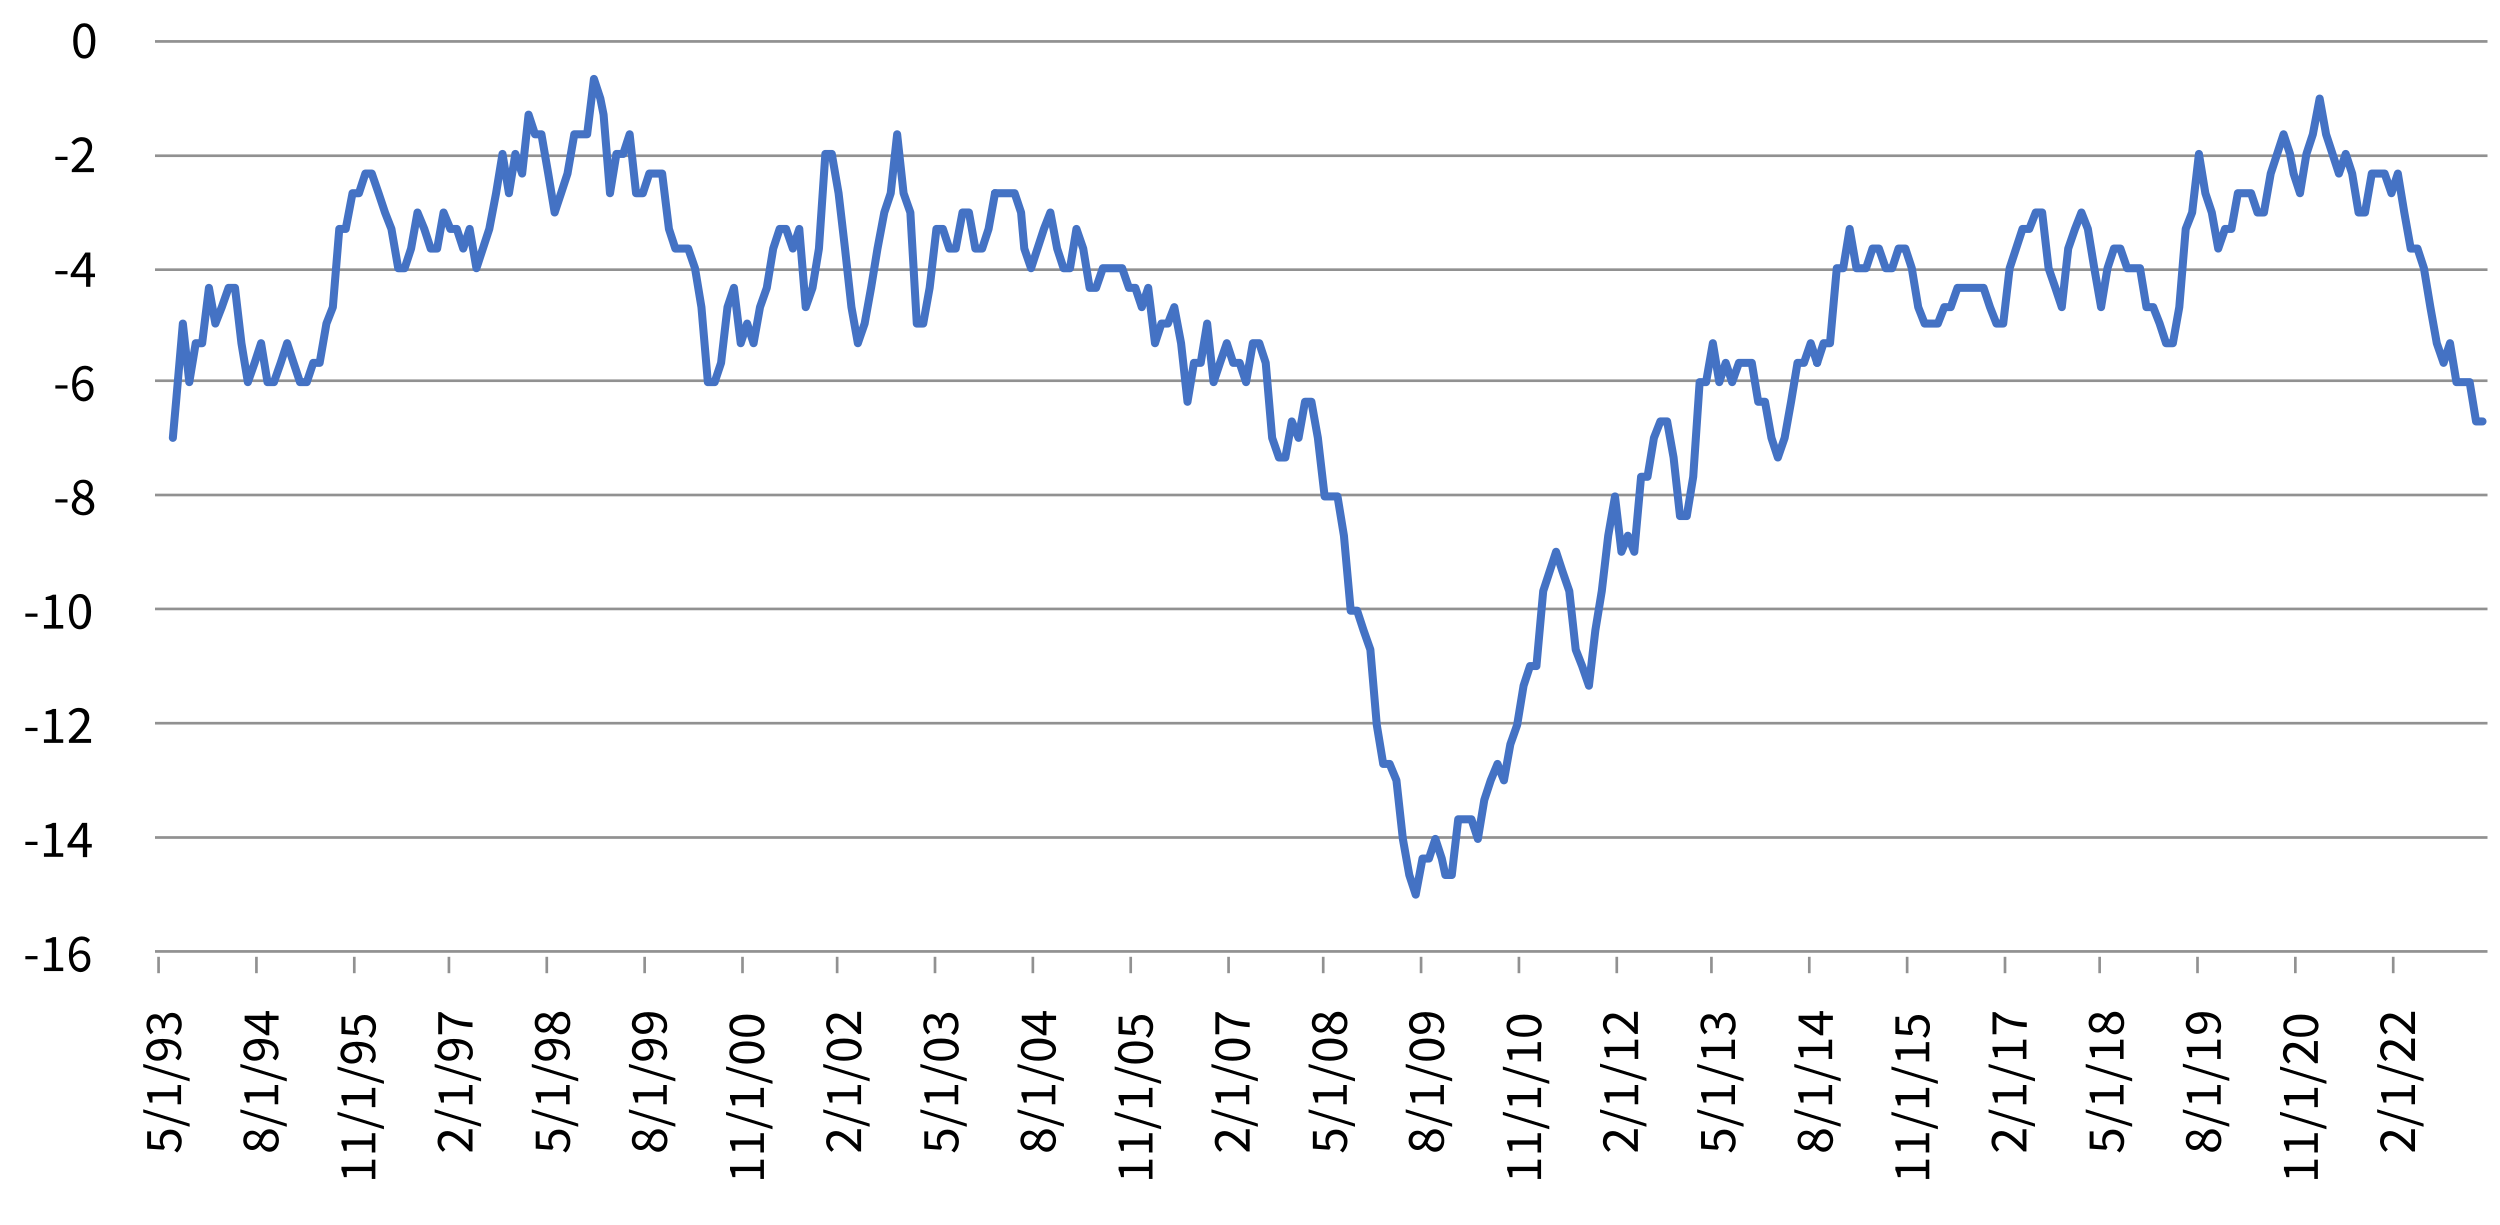 <?xml version="1.0" encoding="utf-8"?>
<!-- Generator: Adobe Illustrator 27.3.1, SVG Export Plug-In . SVG Version: 6.00 Build 0)  -->
<svg version="1.1" id="fig_3" xmlns="http://www.w3.org/2000/svg" xmlns:xlink="http://www.w3.org/1999/xlink" x="0px" y="0px"
	 viewBox="0 0 700 343" style="enable-background:new 0 0 700 343;" xml:space="preserve">
<style type="text/css">
	.st0{fill:none;stroke:#919191;stroke-width:0.75;stroke-linejoin:round;stroke-miterlimit:10;}
	.st1{fill:none;stroke:#4472C4;stroke-width:2.25;stroke-linecap:round;stroke-linejoin:round;stroke-miterlimit:10;}
</style>
<path class="st0" d="M43.4,43.6h653.1 M43.4,75.5h653.1 M43.4,106.6h653.1 M43.4,138.6h653.1 M43.4,170.5h653.1 M43.4,202.5h653.1
	 M43.4,234.5h653.1 M43.4,266.4h653.1"/>
<line class="st0" x1="43.4" y1="11.6" x2="696.5" y2="11.6"/>
<path class="st0" d="M670.1,267.9v4.6 M642.7,267.9v4.6 M615.3,267.9v4.6 M587.9,267.9v4.6 M561.4,267.9v4.6 M534,267.9v4.6
	 M506.6,267.9v4.6 M479.2,267.9v4.6 M452.7,267.9v4.6 M425.3,267.9v4.6 M397.9,267.9v4.6 M370.5,267.9v4.6 M344,267.9v4.6
	 M316.6,267.9v4.6 M289.2,267.9v4.6 M261.8,267.9v4.6 M234.4,267.9v4.6 M207.9,267.9v4.6 M180.5,267.9v4.6 M153.1,267.9v4.6
	 M125.7,267.9v4.6 M99.2,267.9v4.6 M71.8,267.9v4.6 M44.4,267.9v4.6"/>
<g>
	<polyline class="st1" points="48.4,122.6 49.3,112.5 51.2,90.6 53,107 54.8,96.1 56.6,96.1 58.5,80.6 60.3,90.6 62.1,86 64,80.6 
		65.8,80.6 67.6,96.1 69.4,107 71.3,101.6 73.1,96.1 74.9,107 76.7,107 78.6,101.6 80.4,96.1 82.2,101.6 84,107 85.9,107 
		87.7,101.6 89.5,101.6 91.4,90.6 93.2,86 95,64.1 96.8,64.1 98.7,54.1 100.5,54.1 102.3,48.6 104.1,48.6 106,54.1 107.8,59.5 
		109.6,64.1 111.5,75.1 113.3,75.1 115.1,69.6 116.9,59.5 118.8,64.1 120.6,69.6 122.4,69.6 124.2,59.5 126.1,64.1 127.9,64.1 
		129.7,69.6 131.5,64.1 133.4,75.1 135.2,69.6 137,64.1 138.9,54.1 140.7,43.1 142.5,54.1 144.3,43.1 146.2,48.6 148,32.1 
		149.8,37.6 151.6,37.6 153.5,48.6 155.3,59.5 157.1,54.1 158.9,48.6 160.8,37.6 162.6,37.6 164.4,37.6 166.3,22.1 168.1,27.6 
		169,32.1 170.8,54.1 172.6,43.1 174.5,43.1 176.3,37.6 178.1,54.1 180,54.1 181.8,48.6 183.6,48.6 185.4,48.6 187.3,64.1 
		189.1,69.6 190.9,69.6 192.7,69.6 194.6,75.1 196.4,86 198.2,107 200.1,107 201.9,101.6 203.7,86 205.5,80.6 207.4,96.1 
		209.2,90.6 211,96.1 212.8,86 214.7,80.6 216.5,69.6 218.3,64.1 220.1,64.1 222,69.6 223.8,64.1 225.6,86 227.5,80.6 229.3,69.6 
		231.1,43.1 232.9,43.1 234.8,54.1 236.6,69.6 238.4,86 240.2,96.1 242.1,90.6 243.9,80.6 245.7,69.6 247.6,59.5 249.4,54.1 
		251.2,37.6 253,54.1 254.9,59.5 256.7,90.6 258.5,90.6 260.3,80.6 262.2,64.1 264,64.1 265.8,69.6 267.6,69.6 269.5,59.5 
		271.3,59.5 273.1,69.6 275,69.6 276.8,64.1 278.6,54.1 	"/>
</g>
<polyline class="st1" points="278.6,54.1 280.4,54.1 282.3,54.1 284.1,54.1 285.9,59.5 286.8,69.6 288.7,75.1 290.5,69.6 
	292.3,64.1 294.1,59.5 296,69.6 297.8,75.1 299.6,75.1 301.4,64.1 303.3,69.6 305.1,80.6 306.9,80.6 308.8,75.1 310.6,75.1 
	312.4,75.1 314.2,75.1 316.1,80.6 317.9,80.6 319.7,86 321.5,80.6 323.4,96.1 325.2,90.6 327,90.6 328.8,86 330.7,96.1 332.5,112.5 
	334.3,101.6 336.2,101.6 338,90.6 339.8,107 341.6,101.6 343.5,96.1 345.3,101.6 347.1,101.6 348.9,107 350.8,96.1 352.6,96.1 
	354.4,101.6 356.2,122.6 358.1,128.1 359.9,128.1 361.7,118 363.6,122.6 365.4,112.5 367.2,112.5 369,122.6 370.9,139 372.7,139 
	374.5,139 376.3,150 378.2,171 380,171 381.8,176.5 383.7,181.9 385.5,203 387.3,213.9 389.1,213.9 391,218.5 392.8,234.9 
	394.6,245 396.4,250.5 398.3,240.4 400.1,240.4 401.9,234.9 403.7,240.4 404.7,245 406.5,245 408.3,229.4 410.1,229.4 412,229.4 
	413.8,234.9 415.6,224 417.4,218.5 419.3,213.9 421.1,218.5 422.9,208.4 424.8,203 426.6,192 428.4,186.5 430.2,186.5 432.1,165.5 
	433.9,160 435.7,154.5 437.5,160 439.4,165.5 441.2,181.9 443,186.5 444.9,192 446.7,176.5 448.5,165.5 450.3,150 452.2,139 
	454,154.5 455.8,150 457.6,154.5 459.5,133.5 461.3,133.5 463.1,122.6 464.9,118 466.8,118 468.6,128.1 470.4,144.5 472.3,144.5 
	474.1,133.5 475.9,107 477.7,107 479.6,96.1 481.4,107 483.2,101.6 485,107 486.9,101.6 488.7,101.6 490.5,101.6 492.3,112.5 
	494.2,112.5 496,122.6 497.8,128.1 499.7,122.6 501.5,112.5 503.3,101.6 505.1,101.6 507,96.1 508.8,101.6 "/>
<g>
	<polyline class="st1" points="508.8,101.6 510.6,96.1 512.4,96.1 514.3,75.1 516.1,75.1 517.9,64.1 519.8,75.1 521.6,75.1 
		522.5,75.1 524.3,69.6 526.1,69.6 528,75.1 529.8,75.1 531.6,69.6 533.5,69.6 535.3,75.1 537.1,86 538.9,90.6 540.8,90.6 
		542.6,90.6 544.4,86 546.2,86 548.1,80.6 549.9,80.6 551.7,80.6 553.5,80.6 555.4,80.6 557.2,86 559,90.6 560.9,90.6 562.7,75.1 
		564.5,69.6 566.3,64.1 568.2,64.1 570,59.5 571.8,59.5 573.6,75.1 575.5,80.6 577.3,86 579.1,69.6 581,64.1 582.8,59.5 584.6,64.1 
		586.4,75.1 588.3,86 590.1,75.1 591.9,69.6 593.7,69.6 595.6,75.1 597.4,75.1 599.2,75.1 601,86 602.9,86 604.7,90.6 606.5,96.1 
		608.4,96.1 610.2,86 612,64.1 613.8,59.5 615.7,43.1 617.5,54.1 619.3,59.5 621.1,69.6 623,64.1 624.8,64.1 626.6,54.1 628.4,54.1 
		630.3,54.1 632.1,59.5 633.9,59.5 635.8,48.6 637.6,43.1 639.4,37.6 641.2,43.1 642.2,48.6 644,54.1 645.8,43.1 647.6,37.6 
		649.5,27.6 651.3,37.6 653.1,43.1 654.9,48.6 656.8,43.1 658.6,48.6 660.4,59.5 662.2,59.5 664.1,48.6 665.9,48.6 667.7,48.6 
		669.6,54.1 671.4,48.6 673.2,59.5 675,69.6 676.9,69.6 678.7,75.1 680.5,86 682.3,96.1 684.2,101.6 686,96.1 687.8,107 689.6,107 
		691.5,107 693.3,118 695.1,118 	"/>
</g>
<g>
	<g>
		<g>
			<path d="M7.1,267.7h3.4v0.9H7.1V267.7z"/>
			<path d="M12.3,270.9h2.2v-7h-1.7v-0.8c0.9-0.2,1.5-0.4,2-0.7h0.9v8.5h2v1h-5.4V270.9z"/>
			<path d="M19.3,267.5c0-3.8,1.7-5.3,3.6-5.3c1,0,1.8,0.4,2.3,1l-0.7,0.8c-0.4-0.5-1-0.8-1.6-0.8c-1.4,0-2.5,1.1-2.5,4.3
				c0,2.4,0.8,3.6,2.1,3.6c0.9,0,1.7-0.8,1.7-2.1c0-1.2-0.6-2-1.8-2c-0.6,0-1.4,0.4-2.1,1.4l0-1c0.6-0.8,1.5-1.3,2.3-1.3
				c1.7,0,2.7,1,2.7,3c0,1.8-1.3,3.1-2.8,3.1C20.8,272.1,19.3,270.6,19.3,267.5z"/>
		</g>
	</g>
</g>
<g>
	<g>
		<g>
			<path d="M7.1,235.7h3.4v0.9H7.1V235.7z"/>
			<path d="M12.3,238.9h2.2v-7h-1.7v-0.8c0.9-0.2,1.5-0.4,2-0.7h0.9v8.5h2v1h-5.4V238.9z"/>
			<path d="M23.2,233.5c0-0.5,0-1.3,0.1-1.8h-0.1c-0.2,0.5-0.5,0.9-0.8,1.3l-2.2,3.3h5.5v1h-6.8v-0.8l4.1-6.1h1.4v9.6h-1.2V233.5z"
				/>
		</g>
	</g>
</g>
<g>
	<g>
		<g>
			<path d="M7.1,203.8h3.4v0.9H7.1V203.8z"/>
			<path d="M12.3,207h2.2v-7h-1.7v-0.8c0.9-0.2,1.5-0.4,2-0.7h0.9v8.5h2v1h-5.4V207z"/>
			<path d="M19.2,207.3c2.9-2.9,4.5-4.6,4.5-6.1c0-1.1-0.6-1.9-1.8-1.9c-0.8,0-1.5,0.5-2,1.1l-0.7-0.7c0.8-0.9,1.7-1.5,2.9-1.5
				c1.8,0,2.9,1.1,2.9,2.8c0,1.8-1.6,3.6-3.9,6c0.5,0,1.1-0.1,1.6-0.1h2.8v1.1h-6.2V207.3z"/>
		</g>
	</g>
</g>
<g>
	<g>
		<g>
			<path d="M7.1,171.8h3.4v0.9H7.1V171.8z"/>
			<path d="M12.3,175h2.2v-7h-1.7v-0.8c0.9-0.2,1.5-0.4,2-0.7h0.9v8.5h2v1h-5.4V175z"/>
			<path d="M19.3,171.2c0-3.2,1.2-4.9,3.1-4.9s3.1,1.7,3.1,4.9c0,3.2-1.2,5-3.1,5S19.3,174.4,19.3,171.2z M24.2,171.2
				c0-2.8-0.8-3.9-1.9-3.9s-1.9,1.1-1.9,3.9c0,2.8,0.8,4,1.9,4S24.2,174,24.2,171.2z"/>
		</g>
	</g>
</g>
<g>
	<g>
		<g>
			<path d="M15.5,139.8h3.4v0.9h-3.4V139.8z"/>
			<path d="M20.1,141.6c0-1.2,0.9-2.1,1.8-2.6V139c-0.7-0.5-1.3-1.2-1.3-2.2c0-1.5,1.2-2.5,2.7-2.5c1.7,0,2.7,1.1,2.7,2.5
				c0,1-0.7,1.9-1.3,2.3v0.1c0.9,0.5,1.7,1.2,1.7,2.5c0,1.4-1.2,2.6-3.1,2.6C21.4,144.2,20.1,143.1,20.1,141.6z M25.2,141.7
				c0-1.2-1.2-1.7-2.6-2.2c-0.8,0.5-1.3,1.2-1.3,2.1c0,1.1,0.9,1.8,2.1,1.8C24.4,143.3,25.2,142.6,25.2,141.7z M24.9,136.9
				c0-0.9-0.6-1.7-1.7-1.7c-0.9,0-1.6,0.6-1.6,1.5c0,1.1,1.1,1.6,2.2,2.1C24.6,138.3,24.9,137.6,24.9,136.9z"/>
		</g>
	</g>
</g>
<g>
	<g>
		<g>
			<path d="M15.5,107.9h3.4v0.9h-3.4V107.9z"/>
			<path d="M20.2,107.7c0-3.8,1.7-5.3,3.6-5.3c1,0,1.8,0.4,2.3,1l-0.7,0.8c-0.4-0.5-1-0.8-1.6-0.8c-1.4,0-2.5,1.1-2.5,4.3
				c0,2.4,0.8,3.6,2.1,3.6c0.9,0,1.7-0.8,1.7-2.1c0-1.2-0.6-2-1.8-2c-0.6,0-1.4,0.4-2.1,1.4l0-1c0.6-0.8,1.5-1.3,2.3-1.3
				c1.7,0,2.7,1,2.7,3c0,1.8-1.3,3.1-2.8,3.1C21.6,112.3,20.2,110.8,20.2,107.7z"/>
		</g>
	</g>
</g>
<g>
	<g>
		<g>
			<path d="M15.5,75.9h3.4v0.9h-3.4V75.9z"/>
			<path d="M24.1,73.7c0-0.5,0-1.3,0.1-1.8h-0.1c-0.2,0.5-0.5,0.9-0.8,1.4l-2.2,3.3h5.5v1h-6.8v-0.8l4.1-6.1h1.4v9.6h-1.2V73.7z"/>
		</g>
	</g>
</g>
<g>
	<g>
		<g>
			<path d="M15.5,43.9h3.4v0.9h-3.4V43.9z"/>
			<path d="M20.1,47.5c2.9-2.9,4.5-4.6,4.5-6.1c0-1.1-0.6-1.9-1.8-1.9c-0.8,0-1.5,0.5-2,1.1L20,39.9c0.8-0.9,1.7-1.5,2.9-1.5
				c1.8,0,2.9,1.1,2.9,2.8c0,1.8-1.6,3.6-3.9,6c0.5,0,1.1-0.1,1.6-0.1h2.8v1.1h-6.2V47.5z"/>
		</g>
	</g>
</g>
<g>
	<g>
		<g>
			<path d="M20.5,11.4c0-3.2,1.2-4.9,3.1-4.9s3.1,1.7,3.1,4.9c0,3.2-1.2,5-3.1,5S20.5,14.6,20.5,11.4z M25.5,11.4
				c0-2.8-0.8-3.9-1.9-3.9s-1.9,1.1-1.9,3.9s0.8,4,1.9,4S25.5,14.2,25.5,11.4z"/>
		</g>
	</g>
</g>
<g>
	<g>
		<g>
			<path d="M49.6,322.7l-0.8-0.6c0.6-0.6,1.1-1.3,1.1-2.4c0-1.2-0.8-2.1-2.2-2.1c-1.3,0-2.1,0.8-2.1,2c0,0.7,0.2,1.1,0.6,1.6
				l-0.4,0.7l-4.6-0.3v-4.8h1.1v3.7l2.8,0.3c-0.2-0.4-0.4-0.9-0.4-1.5c0-1.6,0.9-3,3-3c2.1,0,3.2,1.6,3.2,3.2
				C50.9,321.1,50.3,322,49.6,322.7z"/>
			<path d="M40.1,311.5v-0.9l13,4v0.9L40.1,311.5z"/>
			<path d="M49.7,309.2V307h-7v1.7h-0.8c-0.2-0.9-0.4-1.5-0.7-2v-0.9h8.5v-2h1v5.4H49.7z"/>
			<path d="M40.1,298.8v-0.9l13,4v0.9L40.1,298.8z"/>
			<path d="M49.9,296.9l-0.8-0.7c0.5-0.4,0.8-1,0.8-1.6c0-1.4-1.1-2.5-4.3-2.5c-2.4,0-3.6,0.8-3.6,2.1c0,0.9,0.8,1.7,2.1,1.7
				c1.2,0,2-0.6,2-1.8c0-0.6-0.4-1.4-1.4-2.1l1,0c0.8,0.6,1.3,1.5,1.3,2.3c0,1.7-1,2.7-3,2.7c-1.8,0-3.1-1.3-3.1-2.8
				c0-1.9,1.5-3.3,4.6-3.3c3.8,0,5.3,1.7,5.3,3.6C50.9,295.6,50.5,296.4,49.9,296.9z"/>
			<path d="M49.6,289.8l-0.8-0.6c0.6-0.6,1.1-1.3,1.1-2.4c0-1.2-0.7-2-1.8-2c-1.1,0-1.9,0.8-1.9,3.1h-0.9c0-2-0.8-2.7-1.8-2.7
				c-0.9,0-1.5,0.6-1.5,1.7c0,0.8,0.4,1.5,1,2l-0.8,0.7c-0.7-0.7-1.2-1.6-1.2-2.7c0-1.7,0.9-2.9,2.4-2.9c1.2,0,1.9,0.7,2.3,1.7h0.1
				c0.3-1.2,1.1-2.1,2.4-2.1c1.7,0,2.7,1.4,2.7,3.2C50.9,288.2,50.3,289.2,49.6,289.8z"/>
		</g>
	</g>
</g>
<g>
	<g>
		<g>
			<path d="M75.5,322.5c-1.2,0-2.1-0.9-2.6-1.8h-0.1c-0.5,0.7-1.2,1.3-2.2,1.3c-1.5,0-2.5-1.2-2.5-2.7c0-1.7,1.1-2.7,2.5-2.7
				c1,0,1.9,0.7,2.3,1.3h0.1c0.5-0.9,1.2-1.7,2.5-1.7c1.4,0,2.6,1.2,2.6,3.1C78.1,321.1,77,322.5,75.5,322.5z M70.8,317.6
				c-0.9,0-1.7,0.6-1.7,1.7c0,0.9,0.6,1.6,1.5,1.6c1.1,0,1.6-1.1,2.1-2.2C72.2,318,71.5,317.6,70.8,317.6z M75.5,317.4
				c-1.2,0-1.7,1.2-2.2,2.6c0.5,0.8,1.2,1.3,2.1,1.3c1.1,0,1.8-0.9,1.8-2.1C77.2,318.2,76.5,317.4,75.5,317.4z"/>
			<path d="M67.3,311.5v-0.9l13,4v0.9L67.3,311.5z"/>
			<path d="M76.9,309.2V307h-7v1.7h-0.8c-0.2-0.9-0.4-1.5-0.7-2v-0.9h8.5v-2h1v5.4H76.9z"/>
			<path d="M67.3,298.8v-0.9l13,4v0.9L67.3,298.8z"/>
			<path d="M77.1,296.9l-0.8-0.7c0.5-0.4,0.8-1,0.8-1.6c0-1.4-1.1-2.5-4.3-2.5c-2.4,0-3.6,0.8-3.6,2.1c0,0.9,0.8,1.7,2.1,1.7
				c1.2,0,2-0.6,2-1.8c0-0.6-0.4-1.4-1.4-2.1l1,0c0.8,0.6,1.3,1.5,1.3,2.3c0,1.7-1,2.7-3,2.7c-1.8,0-3.1-1.3-3.1-2.8
				c0-1.9,1.5-3.3,4.6-3.3c3.8,0,5.3,1.7,5.3,3.6C78.1,295.6,77.7,296.4,77.1,296.9z"/>
			<path d="M71.5,285.6c-0.5,0-1.3,0-1.8-0.1v0.1c0.5,0.2,0.9,0.5,1.4,0.8l3.3,2.2v-5.5h1v6.8h-0.8l-6.1-4.1v-1.4H78v1.2H71.5z"/>
		</g>
	</g>
</g>
<g>
	<g>
		<g>
			<path d="M104.1,330.1v-2.2h-7v1.7h-0.8c-0.2-0.9-0.4-1.5-0.7-2v-0.9h8.5v-2h1v5.4H104.1z"/>
			<path d="M104.1,322.7v-2.2h-7v1.7h-0.8c-0.2-0.9-0.4-1.5-0.7-2v-0.9h8.5v-2h1v5.4H104.1z"/>
			<path d="M94.5,312.2v-0.9l13,4v0.9L94.5,312.2z"/>
			<path d="M104.1,310v-2.2h-7v1.7h-0.8c-0.2-0.9-0.4-1.5-0.7-2v-0.9h8.5v-2h1v5.4H104.1z"/>
			<path d="M94.5,299.5v-0.9l13,4v0.9L94.5,299.5z"/>
			<path d="M104.3,297.7l-0.8-0.7c0.5-0.4,0.8-1,0.8-1.6c0-1.4-1.1-2.5-4.3-2.5c-2.4,0-3.6,0.8-3.6,2.1c0,0.9,0.8,1.7,2.1,1.7
				c1.2,0,2-0.6,2-1.8c0-0.6-0.4-1.4-1.4-2.1l1,0c0.8,0.6,1.3,1.5,1.3,2.3c0,1.7-1,2.7-3,2.7c-1.8,0-3.1-1.3-3.1-2.8
				c0-1.9,1.5-3.3,4.6-3.3c3.8,0,5.3,1.7,5.3,3.6C105.3,296.4,104.9,297.1,104.3,297.7z"/>
			<path d="M104,290.6l-0.8-0.6c0.6-0.6,1.1-1.3,1.1-2.4c0-1.2-0.8-2.1-2.2-2.1c-1.3,0-2.1,0.8-2.1,2c0,0.7,0.2,1.1,0.6,1.6
				l-0.4,0.7l-4.6-0.3v-4.8h1.1v3.7l2.8,0.3c-0.2-0.4-0.4-0.9-0.4-1.5c0-1.6,0.9-3,3-3c2.1,0,3.2,1.6,3.2,3.2
				C105.3,289,104.7,289.9,104,290.6z"/>
		</g>
	</g>
</g>
<g>
	<g>
		<g>
			<path d="M131.6,322.5c-2.9-2.9-4.6-4.5-6.1-4.5c-1.1,0-1.9,0.6-1.9,1.8c0,0.8,0.5,1.5,1.1,2l-0.7,0.7c-0.9-0.8-1.5-1.7-1.5-2.9
				c0-1.8,1.1-2.9,2.8-2.9c1.8,0,3.6,1.6,6,3.9c0-0.5-0.1-1.1-0.1-1.6v-2.8h1.1v6.2H131.6z"/>
			<path d="M121.7,311.5v-0.9l13,4v0.9L121.7,311.5z"/>
			<path d="M131.3,309.2V307h-7v1.7h-0.8c-0.2-0.9-0.4-1.5-0.7-2v-0.9h8.5v-2h1v5.4H131.3z"/>
			<path d="M121.7,298.8v-0.9l13,4v0.9L121.7,298.8z"/>
			<path d="M131.5,296.9l-0.8-0.7c0.5-0.4,0.8-1,0.8-1.6c0-1.4-1.1-2.5-4.3-2.5c-2.4,0-3.6,0.8-3.6,2.1c0,0.9,0.8,1.7,2.1,1.7
				c1.2,0,2-0.6,2-1.8c0-0.6-0.4-1.4-1.4-2.1l1,0c0.8,0.6,1.3,1.5,1.3,2.3c0,1.7-1,2.7-3,2.7c-1.8,0-3.1-1.3-3.1-2.8
				c0-1.9,1.5-3.3,4.6-3.3c3.8,0,5.3,1.7,5.3,3.6C132.5,295.6,132.1,296.4,131.5,296.9z"/>
			<path d="M123.8,284.8v4.8h-1.1v-6.2h0.8c2.9,2.3,5.1,2.7,8.8,2.9v1.3C128.7,287.4,126.5,286.7,123.8,284.8z"/>
		</g>
	</g>
</g>
<g>
	<g>
		<g>
			<path d="M158.4,322.7l-0.8-0.6c0.6-0.6,1.1-1.3,1.1-2.4c0-1.2-0.8-2.1-2.2-2.1c-1.3,0-2.1,0.8-2.1,2c0,0.7,0.2,1.1,0.6,1.6
				l-0.4,0.7l-4.6-0.3v-4.8h1.1v3.7l2.8,0.3c-0.2-0.4-0.4-0.9-0.4-1.5c0-1.6,0.9-3,3-3c2.1,0,3.2,1.6,3.2,3.2
				C159.7,321.1,159.1,322,158.4,322.7z"/>
			<path d="M148.9,311.5v-0.9l13,4v0.9L148.9,311.5z"/>
			<path d="M158.5,309.2V307h-7v1.7h-0.8c-0.2-0.9-0.4-1.5-0.7-2v-0.9h8.5v-2h1v5.4H158.5z"/>
			<path d="M148.9,298.8v-0.9l13,4v0.9L148.9,298.8z"/>
			<path d="M158.7,296.9l-0.8-0.7c0.5-0.4,0.8-1,0.8-1.6c0-1.4-1.1-2.5-4.3-2.5c-2.4,0-3.6,0.8-3.6,2.1c0,0.9,0.8,1.7,2.1,1.7
				c1.2,0,2-0.6,2-1.8c0-0.6-0.4-1.4-1.4-2.1l1,0c0.8,0.6,1.3,1.5,1.3,2.3c0,1.7-1,2.7-3,2.7c-1.8,0-3.1-1.3-3.1-2.8
				c0-1.9,1.5-3.3,4.6-3.3c3.8,0,5.3,1.7,5.3,3.6C159.7,295.6,159.3,296.4,158.7,296.9z"/>
			<path d="M157.1,289.6c-1.2,0-2.1-0.9-2.6-1.8h-0.1c-0.5,0.7-1.2,1.3-2.2,1.3c-1.5,0-2.5-1.2-2.5-2.7c0-1.7,1.1-2.7,2.5-2.7
				c1,0,1.9,0.7,2.3,1.3h0.1c0.5-0.9,1.2-1.7,2.5-1.7c1.4,0,2.6,1.2,2.6,3.1C159.7,288.3,158.6,289.6,157.1,289.6z M152.4,284.8
				c-0.9,0-1.7,0.6-1.7,1.7c0,0.9,0.6,1.6,1.5,1.6c1.1,0,1.6-1.1,2.1-2.2C153.7,285.1,153.1,284.8,152.4,284.8z M157.1,284.5
				c-1.2,0-1.7,1.2-2.2,2.6c0.5,0.8,1.2,1.3,2.1,1.3c1.1,0,1.8-0.9,1.8-2.1C158.8,285.3,158.1,284.5,157.1,284.5z"/>
		</g>
	</g>
</g>
<g>
	<g>
		<g>
			<path d="M184.3,322.5c-1.2,0-2.1-0.9-2.6-1.8h-0.1c-0.5,0.7-1.2,1.3-2.2,1.3c-1.5,0-2.5-1.2-2.5-2.7c0-1.7,1.1-2.7,2.5-2.7
				c1,0,1.9,0.7,2.3,1.3h0.1c0.5-0.9,1.2-1.7,2.5-1.7c1.4,0,2.6,1.2,2.6,3.1C186.9,321.1,185.8,322.5,184.3,322.5z M179.6,317.6
				c-0.9,0-1.7,0.6-1.7,1.7c0,0.9,0.6,1.6,1.5,1.6c1.1,0,1.6-1.1,2.1-2.2C180.9,318,180.3,317.6,179.6,317.6z M184.3,317.4
				c-1.2,0-1.7,1.2-2.2,2.6c0.5,0.8,1.2,1.3,2.1,1.3c1.1,0,1.8-0.9,1.8-2.1C186,318.2,185.3,317.4,184.3,317.4z"/>
			<path d="M176.1,311.5v-0.9l13,4v0.9L176.1,311.5z"/>
			<path d="M185.7,309.2V307h-7v1.7h-0.8c-0.2-0.9-0.4-1.5-0.7-2v-0.9h8.5v-2h1v5.4H185.7z"/>
			<path d="M176.1,298.8v-0.9l13,4v0.9L176.1,298.8z"/>
			<path d="M185.9,296.9l-0.8-0.7c0.5-0.4,0.8-1,0.8-1.6c0-1.4-1.1-2.5-4.3-2.5c-2.4,0-3.6,0.8-3.6,2.1c0,0.9,0.8,1.7,2.1,1.7
				c1.2,0,2-0.6,2-1.8c0-0.6-0.4-1.4-1.4-2.1l1,0c0.8,0.6,1.3,1.5,1.3,2.3c0,1.7-1,2.7-3,2.7c-1.8,0-3.1-1.3-3.1-2.8
				c0-1.9,1.5-3.3,4.6-3.3c3.8,0,5.3,1.7,5.3,3.6C186.9,295.6,186.5,296.4,185.9,296.9z"/>
			<path d="M185.9,289.4l-0.8-0.7c0.5-0.4,0.8-1,0.8-1.6c0-1.4-1.1-2.5-4.3-2.5c-2.4,0-3.6,0.8-3.6,2.1c0,0.9,0.8,1.7,2.1,1.7
				c1.2,0,2-0.6,2-1.8c0-0.6-0.4-1.4-1.4-2.1l1,0c0.8,0.6,1.3,1.5,1.3,2.3c0,1.7-1,2.7-3,2.7c-1.8,0-3.1-1.3-3.1-2.8
				c0-1.9,1.5-3.3,4.6-3.3c3.8,0,5.3,1.7,5.3,3.6C186.9,288.2,186.5,288.9,185.9,289.4z"/>
		</g>
	</g>
</g>
<g>
	<g>
		<g>
			<path d="M212.9,330.1v-2.2h-7v1.7h-0.8c-0.2-0.9-0.4-1.5-0.7-2v-0.9h8.5v-2h1v5.4H212.9z"/>
			<path d="M212.9,322.7v-2.2h-7v1.7h-0.8c-0.2-0.9-0.4-1.5-0.7-2v-0.9h8.5v-2h1v5.4H212.9z"/>
			<path d="M203.3,312.2v-0.9l13,4v0.9L203.3,312.2z"/>
			<path d="M212.9,310v-2.2h-7v1.7h-0.8c-0.2-0.9-0.4-1.5-0.7-2v-0.9h8.5v-2h1v5.4H212.9z"/>
			<path d="M203.3,299.5v-0.9l13,4v0.9L203.3,299.5z"/>
			<path d="M209.1,297.8c-3.2,0-4.9-1.2-4.9-3.1s1.7-3.1,4.9-3.1c3.2,0,5,1.2,5,3.1S212.3,297.8,209.1,297.8z M209.1,292.8
				c-2.8,0-3.9,0.8-3.9,1.9s1.1,1.9,3.9,1.9s4-0.8,4-1.9S211.9,292.8,209.1,292.8z"/>
			<path d="M209.1,290.3c-3.2,0-4.9-1.2-4.9-3.1s1.7-3.1,4.9-3.1c3.2,0,5,1.2,5,3.1S212.3,290.3,209.1,290.3z M209.1,285.4
				c-2.8,0-3.9,0.8-3.9,1.9s1.1,1.9,3.9,1.9s4-0.8,4-1.9S211.9,285.4,209.1,285.4z"/>
		</g>
	</g>
</g>
<g>
	<g>
		<g>
			<path d="M240.4,322.5c-2.9-2.9-4.6-4.5-6.1-4.5c-1.1,0-1.9,0.6-1.9,1.8c0,0.8,0.5,1.5,1.1,2l-0.7,0.7c-0.9-0.8-1.5-1.7-1.5-2.9
				c0-1.8,1.1-2.9,2.8-2.9c1.8,0,3.6,1.6,6,3.9c0-0.5-0.1-1.1-0.1-1.6v-2.8h1.1v6.2H240.4z"/>
			<path d="M230.5,311.5v-0.9l13,4v0.9L230.5,311.5z"/>
			<path d="M240.1,309.2V307h-7v1.7h-0.8c-0.2-0.9-0.4-1.5-0.7-2v-0.9h8.5v-2h1v5.4H240.1z"/>
			<path d="M230.5,298.8v-0.9l13,4v0.9L230.5,298.8z"/>
			<path d="M236.3,297c-3.2,0-4.9-1.2-4.9-3.1s1.7-3.1,4.9-3.1c3.2,0,5,1.2,5,3.1S239.5,297,236.3,297z M236.3,292.1
				c-2.8,0-3.9,0.8-3.9,1.9s1.1,1.9,3.9,1.9s4-0.8,4-1.9S239.1,292.1,236.3,292.1z"/>
			<path d="M240.4,289.6c-2.9-2.9-4.6-4.5-6.1-4.5c-1.1,0-1.9,0.6-1.9,1.8c0,0.8,0.5,1.5,1.1,2l-0.7,0.7c-0.9-0.8-1.5-1.7-1.5-2.9
				c0-1.8,1.1-2.9,2.8-2.9c1.8,0,3.6,1.6,6,3.9c0-0.5-0.1-1.1-0.1-1.6v-2.8h1.1v6.2H240.4z"/>
		</g>
	</g>
</g>
<g>
	<g>
		<g>
			<path d="M267.2,322.7l-0.8-0.6c0.6-0.6,1.1-1.3,1.1-2.4c0-1.2-0.8-2.1-2.2-2.1c-1.3,0-2.1,0.8-2.1,2c0,0.7,0.2,1.1,0.6,1.6
				l-0.4,0.7l-4.6-0.3v-4.8h1.1v3.7l2.8,0.3c-0.2-0.4-0.4-0.9-0.4-1.5c0-1.6,0.9-3,3-3c2.1,0,3.2,1.6,3.2,3.2
				C268.5,321.1,267.9,322,267.2,322.7z"/>
			<path d="M257.7,311.5v-0.9l13,4v0.9L257.7,311.5z"/>
			<path d="M267.3,309.2V307h-7v1.7h-0.8c-0.2-0.9-0.4-1.5-0.7-2v-0.9h8.5v-2h1v5.4H267.3z"/>
			<path d="M257.7,298.8v-0.9l13,4v0.9L257.7,298.8z"/>
			<path d="M263.5,297c-3.2,0-4.9-1.2-4.9-3.1s1.7-3.1,4.9-3.1c3.2,0,5,1.2,5,3.1S266.7,297,263.5,297z M263.5,292.1
				c-2.8,0-3.9,0.8-3.9,1.9s1.1,1.9,3.9,1.9s4-0.8,4-1.9S266.3,292.1,263.5,292.1z"/>
			<path d="M267.1,289.8l-0.8-0.6c0.6-0.6,1.1-1.3,1.1-2.4c0-1.2-0.7-2-1.8-2c-1.1,0-1.9,0.8-1.9,3.1h-0.9c0-2-0.8-2.7-1.8-2.7
				c-0.9,0-1.5,0.6-1.5,1.7c0,0.8,0.4,1.5,1,2l-0.8,0.7c-0.7-0.7-1.2-1.6-1.2-2.7c0-1.7,0.9-2.9,2.4-2.9c1.2,0,1.9,0.7,2.3,1.7h0.1
				c0.3-1.2,1.1-2.1,2.4-2.1c1.7,0,2.7,1.4,2.7,3.2C268.5,288.2,267.9,289.2,267.1,289.8z"/>
		</g>
	</g>
</g>
<g>
	<g>
		<g>
			<path d="M293.1,322.5c-1.2,0-2.1-0.9-2.6-1.8h-0.1c-0.5,0.7-1.2,1.3-2.2,1.3c-1.5,0-2.5-1.2-2.5-2.7c0-1.7,1.1-2.7,2.5-2.7
				c1,0,1.9,0.7,2.3,1.3h0.1c0.5-0.9,1.2-1.7,2.5-1.7c1.4,0,2.6,1.2,2.6,3.1C295.7,321.1,294.6,322.5,293.1,322.5z M288.4,317.6
				c-0.9,0-1.7,0.6-1.7,1.7c0,0.9,0.6,1.6,1.5,1.6c1.1,0,1.6-1.1,2.1-2.2C289.7,318,289.1,317.6,288.4,317.6z M293.1,317.4
				c-1.2,0-1.7,1.2-2.2,2.6c0.5,0.8,1.2,1.3,2.1,1.3c1.1,0,1.8-0.9,1.8-2.1C294.8,318.2,294.1,317.4,293.1,317.4z"/>
			<path d="M284.9,311.5v-0.9l13,4v0.9L284.9,311.5z"/>
			<path d="M294.5,309.2V307h-7v1.7h-0.8c-0.2-0.9-0.4-1.5-0.7-2v-0.9h8.5v-2h1v5.4H294.5z"/>
			<path d="M284.9,298.8v-0.9l13,4v0.9L284.9,298.8z"/>
			<path d="M290.7,297c-3.2,0-4.9-1.2-4.9-3.1s1.7-3.1,4.9-3.1c3.2,0,5,1.2,5,3.1S293.9,297,290.7,297z M290.7,292.1
				c-2.8,0-3.9,0.8-3.9,1.9s1.1,1.9,3.9,1.9s4-0.8,4-1.9S293.5,292.1,290.7,292.1z"/>
			<path d="M289.1,285.6c-0.5,0-1.3,0-1.8-0.1v0.1c0.5,0.2,0.9,0.5,1.4,0.8l3.3,2.2v-5.5h1v6.8h-0.8l-6.1-4.1v-1.4h9.6v1.2H289.1z"
				/>
		</g>
	</g>
</g>
<g>
	<g>
		<g>
			<path d="M321.7,330.1v-2.2h-7v1.7h-0.8c-0.2-0.9-0.4-1.5-0.7-2v-0.9h8.5v-2h1v5.4H321.7z"/>
			<path d="M321.7,322.7v-2.2h-7v1.7h-0.8c-0.2-0.9-0.4-1.5-0.7-2v-0.9h8.5v-2h1v5.4H321.7z"/>
			<path d="M312.1,312.2v-0.9l13,4v0.9L312.1,312.2z"/>
			<path d="M321.7,310v-2.2h-7v1.7h-0.8c-0.2-0.9-0.4-1.5-0.7-2v-0.9h8.5v-2h1v5.4H321.7z"/>
			<path d="M312.1,299.5v-0.9l13,4v0.9L312.1,299.5z"/>
			<path d="M317.9,297.8c-3.2,0-4.9-1.2-4.9-3.1s1.7-3.1,4.9-3.1c3.2,0,5,1.2,5,3.1S321.1,297.8,317.9,297.8z M317.9,292.8
				c-2.8,0-3.9,0.8-3.9,1.9s1.1,1.9,3.9,1.9s4-0.8,4-1.9S320.7,292.8,317.9,292.8z"/>
			<path d="M321.6,290.6l-0.8-0.6c0.6-0.6,1.1-1.3,1.1-2.4c0-1.2-0.8-2.1-2.2-2.1c-1.3,0-2.1,0.8-2.1,2c0,0.7,0.2,1.1,0.6,1.6
				l-0.4,0.7l-4.6-0.3v-4.8h1.1v3.7l2.8,0.3c-0.2-0.4-0.4-0.9-0.4-1.5c0-1.6,0.9-3,3-3c2.1,0,3.2,1.6,3.2,3.2
				C322.9,289,322.2,289.9,321.6,290.6z"/>
		</g>
	</g>
</g>
<g>
	<g>
		<g>
			<path d="M349.2,322.5c-2.9-2.9-4.6-4.5-6.1-4.5c-1.1,0-1.9,0.6-1.9,1.8c0,0.8,0.5,1.5,1.1,2l-0.7,0.7c-0.9-0.8-1.5-1.7-1.5-2.9
				c0-1.8,1.1-2.9,2.8-2.9c1.8,0,3.6,1.6,6,3.9c0-0.5-0.1-1.1-0.1-1.6v-2.8h1.1v6.2H349.2z"/>
			<path d="M339.2,311.5v-0.9l13,4v0.9L339.2,311.5z"/>
			<path d="M348.9,309.2V307h-7v1.7H341c-0.2-0.9-0.4-1.5-0.7-2v-0.9h8.5v-2h1v5.4H348.9z"/>
			<path d="M339.2,298.8v-0.9l13,4v0.9L339.2,298.8z"/>
			<path d="M345.1,297c-3.2,0-4.9-1.2-4.9-3.1s1.7-3.1,4.9-3.1c3.2,0,5,1.2,5,3.1S348.3,297,345.1,297z M345.1,292.1
				c-2.8,0-3.9,0.8-3.9,1.9s1.1,1.9,3.9,1.9s4-0.8,4-1.9S347.9,292.1,345.1,292.1z"/>
			<path d="M341.4,284.8v4.8h-1.1v-6.2h0.8c2.9,2.3,5.1,2.7,8.8,2.9v1.3C346.3,287.4,344,286.7,341.4,284.8z"/>
		</g>
	</g>
</g>
<g>
	<g>
		<g>
			<path d="M376,322.7l-0.8-0.6c0.6-0.6,1.1-1.3,1.1-2.4c0-1.2-0.8-2.1-2.2-2.1c-1.3,0-2.1,0.8-2.1,2c0,0.7,0.2,1.1,0.6,1.6
				l-0.4,0.7l-4.6-0.3v-4.8h1.1v3.7l2.8,0.3c-0.2-0.4-0.4-0.9-0.4-1.5c0-1.6,0.9-3,3-3c2.1,0,3.2,1.6,3.2,3.2
				C377.3,321.1,376.6,322,376,322.7z"/>
			<path d="M366.4,311.5v-0.9l13,4v0.9L366.4,311.5z"/>
			<path d="M376.1,309.2V307h-7v1.7h-0.8c-0.2-0.9-0.4-1.5-0.7-2v-0.9h8.5v-2h1v5.4H376.1z"/>
			<path d="M366.4,298.8v-0.9l13,4v0.9L366.4,298.8z"/>
			<path d="M372.3,297c-3.2,0-4.9-1.2-4.9-3.1s1.7-3.1,4.9-3.1c3.2,0,5,1.2,5,3.1S375.5,297,372.3,297z M372.3,292.1
				c-2.8,0-3.9,0.8-3.9,1.9s1.1,1.9,3.9,1.9c2.8,0,4-0.8,4-1.9S375.1,292.1,372.3,292.1z"/>
			<path d="M374.6,289.6c-1.2,0-2.1-0.9-2.6-1.8H372c-0.5,0.7-1.2,1.3-2.2,1.3c-1.5,0-2.5-1.2-2.5-2.7c0-1.7,1.1-2.7,2.5-2.7
				c1,0,1.9,0.7,2.3,1.3h0.1c0.5-0.9,1.2-1.7,2.5-1.7c1.4,0,2.6,1.2,2.6,3.1C377.3,288.3,376.2,289.6,374.6,289.6z M370,284.8
				c-0.9,0-1.7,0.6-1.7,1.7c0,0.9,0.6,1.6,1.5,1.6c1.1,0,1.6-1.1,2.1-2.2C371.3,285.1,370.7,284.8,370,284.8z M374.7,284.6
				c-1.2,0-1.7,1.2-2.2,2.6c0.5,0.8,1.2,1.3,2.1,1.3c1.1,0,1.8-0.9,1.8-2.1C376.4,285.3,375.7,284.6,374.7,284.6z"/>
		</g>
	</g>
</g>
<g>
	<g>
		<g>
			<path d="M401.8,322.5c-1.2,0-2.1-0.9-2.6-1.8h-0.1c-0.5,0.7-1.2,1.3-2.2,1.3c-1.5,0-2.5-1.2-2.5-2.7c0-1.7,1.1-2.7,2.5-2.7
				c1,0,1.9,0.7,2.3,1.3h0.1c0.5-0.9,1.2-1.7,2.5-1.7c1.4,0,2.6,1.2,2.6,3.1C404.5,321.1,403.4,322.5,401.8,322.5z M397.2,317.6
				c-0.9,0-1.7,0.6-1.7,1.7c0,0.9,0.6,1.6,1.5,1.6c1.1,0,1.6-1.1,2.1-2.2C398.5,318,397.9,317.6,397.2,317.6z M401.9,317.4
				c-1.2,0-1.7,1.2-2.2,2.6c0.5,0.8,1.2,1.3,2.1,1.3c1.1,0,1.8-0.9,1.8-2.1C403.6,318.2,402.9,317.4,401.9,317.4z"/>
			<path d="M393.6,311.5v-0.9l13,4v0.9L393.6,311.5z"/>
			<path d="M403.3,309.2V307h-7v1.7h-0.8c-0.2-0.9-0.4-1.5-0.7-2v-0.9h8.5v-2h1v5.4H403.3z"/>
			<path d="M393.6,298.8v-0.9l13,4v0.9L393.6,298.8z"/>
			<path d="M399.5,297c-3.2,0-4.9-1.2-4.9-3.1s1.7-3.1,4.9-3.1c3.2,0,5,1.2,5,3.1S402.7,297,399.5,297z M399.5,292.1
				c-2.8,0-3.9,0.8-3.9,1.9s1.1,1.9,3.9,1.9c2.8,0,4-0.8,4-1.9S402.3,292.1,399.5,292.1z"/>
			<path d="M403.5,289.4l-0.8-0.7c0.5-0.4,0.8-1,0.8-1.6c0-1.4-1.1-2.5-4.3-2.5c-2.4,0-3.6,0.8-3.6,2.1c0,0.9,0.8,1.7,2.1,1.7
				c1.2,0,2-0.6,2-1.8c0-0.6-0.4-1.4-1.4-2.1l1,0c0.8,0.6,1.3,1.5,1.3,2.3c0,1.7-1,2.7-3,2.7c-1.8,0-3.1-1.3-3.1-2.8
				c0-1.9,1.5-3.3,4.6-3.3c3.8,0,5.3,1.7,5.3,3.6C404.5,288.2,404,288.9,403.5,289.4z"/>
		</g>
	</g>
</g>
<g>
	<g>
		<g>
			<path d="M430.5,330.1v-2.2h-7v1.7h-0.8c-0.2-0.9-0.4-1.5-0.7-2v-0.9h8.5v-2h1v5.4H430.5z"/>
			<path d="M430.5,322.7v-2.2h-7v1.7h-0.8c-0.2-0.9-0.4-1.5-0.7-2v-0.9h8.5v-2h1v5.4H430.5z"/>
			<path d="M420.8,312.2v-0.9l13,4v0.9L420.8,312.2z"/>
			<path d="M430.5,310v-2.2h-7v1.7h-0.8c-0.2-0.9-0.4-1.5-0.7-2v-0.9h8.5v-2h1v5.4H430.5z"/>
			<path d="M420.8,299.5v-0.9l13,4v0.9L420.8,299.5z"/>
			<path d="M430.5,297.2v-2.2h-7v1.7h-0.8c-0.2-0.9-0.4-1.5-0.7-2v-0.9h8.5v-2h1v5.4H430.5z"/>
			<path d="M426.7,290.3c-3.2,0-4.9-1.2-4.9-3.1s1.7-3.1,4.9-3.1c3.2,0,5,1.2,5,3.1S429.9,290.3,426.7,290.3z M426.7,285.4
				c-2.8,0-3.9,0.8-3.9,1.9s1.1,1.9,3.9,1.9c2.8,0,4-0.8,4-1.9S429.5,285.4,426.7,285.4z"/>
		</g>
	</g>
</g>
<g>
	<g>
		<g>
			<path d="M457.9,322.5c-2.9-2.9-4.6-4.5-6.1-4.5c-1.1,0-1.9,0.6-1.9,1.8c0,0.8,0.5,1.5,1.1,2l-0.7,0.7c-0.9-0.8-1.5-1.7-1.5-2.9
				c0-1.8,1.1-2.9,2.8-2.9c1.8,0,3.6,1.6,6,3.9c0-0.5-0.1-1.1-0.1-1.6v-2.8h1.1v6.2H457.9z"/>
			<path d="M448,311.5v-0.9l13,4v0.9L448,311.5z"/>
			<path d="M457.7,309.2V307h-7v1.7h-0.8c-0.2-0.9-0.4-1.5-0.7-2v-0.9h8.5v-2h1v5.4H457.7z"/>
			<path d="M448,298.7v-0.9l13,4v0.9L448,298.7z"/>
			<path d="M457.7,296.5v-2.2h-7v1.7h-0.8c-0.2-0.9-0.4-1.5-0.7-2v-0.9h8.5v-2h1v5.4H457.7z"/>
			<path d="M457.9,289.6c-2.9-2.9-4.6-4.5-6.1-4.5c-1.1,0-1.9,0.6-1.9,1.8c0,0.8,0.5,1.5,1.1,2l-0.7,0.7c-0.9-0.8-1.5-1.7-1.5-2.9
				c0-1.8,1.1-2.9,2.8-2.9c1.8,0,3.6,1.6,6,3.9c0-0.5-0.1-1.1-0.1-1.6v-2.8h1.1v6.2H457.9z"/>
		</g>
	</g>
</g>
<g>
	<g>
		<g>
			<path d="M484.7,322.7l-0.8-0.6c0.6-0.6,1.1-1.3,1.1-2.4c0-1.2-0.8-2.1-2.2-2.1c-1.3,0-2.1,0.8-2.1,2c0,0.7,0.2,1.1,0.6,1.6
				l-0.4,0.7l-4.6-0.3v-4.8h1.1v3.7l2.8,0.3c-0.2-0.4-0.4-0.9-0.4-1.5c0-1.6,0.9-3,3-3c2.1,0,3.2,1.6,3.2,3.2
				C486.1,321.1,485.4,322,484.7,322.7z"/>
			<path d="M475.2,311.5v-0.9l13,4v0.9L475.2,311.5z"/>
			<path d="M484.8,309.2V307h-7v1.7H477c-0.2-0.9-0.4-1.5-0.7-2v-0.9h8.5v-2h1v5.4H484.8z"/>
			<path d="M475.2,298.8v-0.9l13,4v0.9L475.2,298.8z"/>
			<path d="M484.8,296.5v-2.2h-7v1.7H477c-0.2-0.9-0.4-1.5-0.7-2v-0.9h8.5v-2h1v5.4H484.8z"/>
			<path d="M484.7,289.8l-0.8-0.6c0.6-0.6,1.1-1.3,1.1-2.4c0-1.2-0.7-2-1.8-2c-1.1,0-1.9,0.8-1.9,3.1h-0.9c0-2-0.8-2.7-1.8-2.7
				c-0.9,0-1.5,0.6-1.5,1.7c0,0.8,0.4,1.5,1,2l-0.8,0.7c-0.7-0.7-1.2-1.6-1.2-2.7c0-1.7,0.9-2.9,2.4-2.9c1.2,0,1.9,0.7,2.3,1.7h0.1
				c0.3-1.2,1.1-2.1,2.4-2.1c1.7,0,2.7,1.4,2.7,3.2C486.1,288.2,485.4,289.2,484.7,289.8z"/>
		</g>
	</g>
</g>
<g>
	<g>
		<g>
			<path d="M510.6,322.5c-1.2,0-2.1-0.9-2.6-1.8H508c-0.5,0.7-1.2,1.3-2.2,1.3c-1.5,0-2.5-1.2-2.5-2.7c0-1.7,1.1-2.7,2.5-2.7
				c1,0,1.9,0.7,2.3,1.3h0.1c0.5-0.9,1.2-1.7,2.5-1.7c1.4,0,2.6,1.2,2.6,3.1C513.2,321.1,512.1,322.5,510.6,322.5z M505.9,317.6
				c-0.9,0-1.7,0.6-1.7,1.7c0,0.9,0.6,1.6,1.5,1.6c1.1,0,1.6-1.1,2.1-2.2C507.3,318,506.6,317.6,505.9,317.6z M510.7,317.4
				c-1.2,0-1.7,1.2-2.2,2.6c0.5,0.8,1.2,1.3,2.1,1.3c1.1,0,1.8-0.9,1.8-2.1C512.3,318.2,511.6,317.4,510.7,317.4z"/>
			<path d="M502.4,311.5v-0.9l13,4v0.9L502.4,311.5z"/>
			<path d="M512,309.2V307h-7v1.7h-0.8c-0.2-0.9-0.4-1.5-0.7-2v-0.9h8.5v-2h1v5.4H512z"/>
			<path d="M502.4,298.8v-0.9l13,4v0.9L502.4,298.8z"/>
			<path d="M512,296.5v-2.2h-7v1.7h-0.8c-0.2-0.9-0.4-1.5-0.7-2v-0.9h8.5v-2h1v5.4H512z"/>
			<path d="M506.7,285.6c-0.5,0-1.3,0-1.8-0.1v0.1c0.5,0.2,0.9,0.5,1.3,0.8l3.3,2.2v-5.5h1v6.8h-0.8l-6.1-4.1v-1.4h9.6v1.2H506.7z"
				/>
		</g>
	</g>
</g>
<g>
	<g>
		<g>
			<path d="M539.2,330.1v-2.2h-7v1.7h-0.8c-0.2-0.9-0.4-1.5-0.7-2v-0.9h8.5v-2h1v5.4H539.2z"/>
			<path d="M539.2,322.7v-2.2h-7v1.7h-0.8c-0.2-0.9-0.4-1.5-0.7-2v-0.9h8.5v-2h1v5.4H539.2z"/>
			<path d="M529.6,312.2v-0.9l13,4v0.9L529.6,312.2z"/>
			<path d="M539.2,310v-2.2h-7v1.7h-0.8c-0.2-0.9-0.4-1.5-0.7-2v-0.9h8.5v-2h1v5.4H539.2z"/>
			<path d="M529.6,299.5v-0.9l13,4v0.9L529.6,299.5z"/>
			<path d="M539.2,297.2v-2.2h-7v1.7h-0.8c-0.2-0.9-0.4-1.5-0.7-2v-0.9h8.5v-2h1v5.4H539.2z"/>
			<path d="M539.1,290.6l-0.8-0.6c0.6-0.6,1.1-1.3,1.1-2.4c0-1.2-0.8-2.1-2.2-2.1c-1.3,0-2.1,0.8-2.1,2c0,0.7,0.2,1.1,0.6,1.6
				l-0.4,0.7l-4.6-0.3v-4.8h1.1v3.7l2.8,0.3c-0.2-0.4-0.4-0.9-0.4-1.5c0-1.6,0.9-3,3-3c2.1,0,3.2,1.6,3.2,3.2
				C540.4,289,539.8,289.9,539.1,290.6z"/>
		</g>
	</g>
</g>
<g>
	<g>
		<g>
			<path d="M566.7,322.5c-2.9-2.9-4.6-4.5-6.1-4.5c-1.1,0-1.9,0.6-1.9,1.8c0,0.8,0.5,1.5,1.1,2l-0.7,0.7c-0.9-0.8-1.5-1.7-1.5-2.9
				c0-1.8,1.1-2.9,2.8-2.9c1.8,0,3.6,1.6,6,3.9c0-0.5-0.1-1.1-0.1-1.6v-2.8h1.1v6.2H566.7z"/>
			<path d="M556.8,311.5v-0.9l13,4v0.9L556.8,311.5z"/>
			<path d="M566.4,309.2V307h-7v1.7h-0.8c-0.2-0.9-0.4-1.5-0.7-2v-0.9h8.5v-2h1v5.4H566.4z"/>
			<path d="M556.8,298.8v-0.9l13,4v0.9L556.8,298.8z"/>
			<path d="M566.4,296.5v-2.2h-7v1.7h-0.8c-0.2-0.9-0.4-1.5-0.7-2v-0.9h8.5v-2h1v5.4H566.4z"/>
			<path d="M559,284.8v4.8h-1.1v-6.2h0.8c2.9,2.3,5.1,2.7,8.8,2.9v1.3C563.8,287.4,561.6,286.7,559,284.8z"/>
		</g>
	</g>
</g>
<g>
	<g>
		<g>
			<path d="M593.5,322.7l-0.8-0.6c0.6-0.6,1.1-1.3,1.1-2.4c0-1.2-0.8-2.1-2.2-2.1c-1.3,0-2.1,0.8-2.1,2c0,0.7,0.2,1.1,0.6,1.6
				l-0.4,0.7l-4.6-0.3v-4.8h1.1v3.7l2.8,0.3c-0.2-0.4-0.4-0.9-0.4-1.5c0-1.6,0.9-3,3-3c2.1,0,3.2,1.6,3.2,3.2
				C594.8,321.1,594.2,322,593.5,322.7z"/>
			<path d="M584,311.5v-0.9l13,4v0.9L584,311.5z"/>
			<path d="M593.6,309.2V307h-7v1.7h-0.8c-0.2-0.9-0.4-1.5-0.7-2v-0.9h8.5v-2h1v5.4H593.6z"/>
			<path d="M584,298.8v-0.9l13,4v0.9L584,298.8z"/>
			<path d="M593.6,296.5v-2.2h-7v1.7h-0.8c-0.2-0.9-0.4-1.5-0.7-2v-0.9h8.5v-2h1v5.4H593.6z"/>
			<path d="M592.2,289.6c-1.2,0-2.1-0.9-2.6-1.8h-0.1c-0.5,0.7-1.2,1.3-2.2,1.3c-1.5,0-2.5-1.2-2.5-2.7c0-1.7,1.1-2.7,2.5-2.7
				c1,0,1.9,0.7,2.3,1.3h0.1c0.5-0.9,1.2-1.7,2.5-1.7c1.4,0,2.6,1.2,2.6,3.1C594.8,288.3,593.7,289.6,592.2,289.6z M587.5,284.8
				c-0.9,0-1.7,0.6-1.7,1.7c0,0.9,0.6,1.6,1.5,1.6c1.1,0,1.6-1.1,2.1-2.2C588.9,285.1,588.2,284.8,587.5,284.8z M592.2,284.6
				c-1.2,0-1.7,1.2-2.2,2.6c0.5,0.8,1.2,1.3,2.1,1.3c1.1,0,1.8-0.9,1.8-2.1C593.9,285.3,593.2,284.6,592.2,284.6z"/>
		</g>
	</g>
</g>
<g>
	<g>
		<g>
			<path d="M619.4,322.5c-1.2,0-2.1-0.9-2.6-1.8h-0.1c-0.5,0.7-1.2,1.3-2.2,1.3c-1.5,0-2.5-1.2-2.5-2.7c0-1.7,1.1-2.7,2.5-2.7
				c1,0,1.9,0.7,2.3,1.3h0.1c0.5-0.9,1.2-1.7,2.5-1.7c1.4,0,2.6,1.2,2.6,3.1C622,321.1,620.9,322.5,619.4,322.5z M614.7,317.6
				c-0.9,0-1.7,0.6-1.7,1.7c0,0.9,0.6,1.6,1.5,1.6c1.1,0,1.6-1.1,2.1-2.2C616.1,318,615.4,317.6,614.7,317.6z M619.4,317.4
				c-1.2,0-1.7,1.2-2.2,2.6c0.5,0.8,1.2,1.3,2.1,1.3c1.1,0,1.8-0.9,1.8-2.1C621.1,318.2,620.4,317.4,619.4,317.4z"/>
			<path d="M611.2,311.5v-0.9l13,4v0.9L611.2,311.5z"/>
			<path d="M620.8,309.2V307h-7v1.7H613c-0.2-0.9-0.4-1.5-0.7-2v-0.9h8.5v-2h1v5.4H620.8z"/>
			<path d="M611.2,298.7v-0.9l13,4v0.9L611.2,298.7z"/>
			<path d="M620.8,296.5v-2.2h-7v1.7H613c-0.2-0.9-0.4-1.5-0.7-2v-0.9h8.5v-2h1v5.4H620.8z"/>
			<path d="M621,289.4l-0.8-0.7c0.5-0.4,0.8-1,0.8-1.6c0-1.4-1.1-2.5-4.3-2.5c-2.4,0-3.6,0.8-3.6,2.1c0,0.9,0.8,1.7,2.1,1.7
				c1.2,0,2-0.6,2-1.8c0-0.6-0.4-1.4-1.4-2.1l1,0c0.8,0.6,1.3,1.5,1.3,2.3c0,1.7-1,2.7-3,2.7c-1.8,0-3.1-1.3-3.1-2.8
				c0-1.9,1.5-3.3,4.6-3.3c3.8,0,5.3,1.7,5.3,3.6C622,288.2,621.6,288.9,621,289.4z"/>
		</g>
	</g>
</g>
<g>
	<g>
		<g>
			<path d="M648,330.1v-2.2h-7v1.7h-0.8c-0.2-0.9-0.4-1.5-0.7-2v-0.9h8.5v-2h1v5.4H648z"/>
			<path d="M648,322.7v-2.2h-7v1.7h-0.8c-0.2-0.9-0.4-1.5-0.7-2v-0.9h8.5v-2h1v5.4H648z"/>
			<path d="M638.4,312.2v-0.9l13,4v0.9L638.4,312.2z"/>
			<path d="M648,310v-2.2h-7v1.7h-0.8c-0.2-0.9-0.4-1.5-0.7-2v-0.9h8.5v-2h1v5.4H648z"/>
			<path d="M638.4,299.5v-0.9l13,4v0.9L638.4,299.5z"/>
			<path d="M648.3,297.8c-2.9-2.9-4.6-4.5-6.1-4.5c-1.1,0-1.9,0.6-1.9,1.8c0,0.8,0.5,1.5,1.1,2l-0.7,0.7c-0.9-0.8-1.5-1.7-1.5-2.9
				c0-1.8,1.1-2.9,2.8-2.9c1.8,0,3.6,1.6,6,3.9c0-0.5-0.1-1.1-0.1-1.6v-2.8h1.1v6.2H648.3z"/>
			<path d="M644.2,290.3c-3.2,0-4.9-1.2-4.9-3.1s1.7-3.1,4.9-3.1c3.2,0,5,1.2,5,3.1S647.4,290.3,644.2,290.3z M644.2,285.4
				c-2.8,0-3.9,0.8-3.9,1.9s1.1,1.9,3.9,1.9c2.8,0,4-0.8,4-1.9S647,285.4,644.2,285.4z"/>
		</g>
	</g>
</g>
<g>
	<g>
		<g>
			<path d="M675.5,322.5c-2.9-2.9-4.6-4.5-6.1-4.5c-1.1,0-1.9,0.6-1.9,1.8c0,0.8,0.5,1.5,1.1,2l-0.7,0.7c-0.9-0.8-1.5-1.7-1.5-2.9
				c0-1.8,1.1-2.9,2.8-2.9c1.8,0,3.6,1.6,6,3.9c0-0.5-0.1-1.1-0.1-1.6v-2.8h1.1v6.2H675.5z"/>
			<path d="M665.6,311.5v-0.9l13,4v0.9L665.6,311.5z"/>
			<path d="M675.2,309.2V307h-7v1.7h-0.8c-0.2-0.9-0.4-1.5-0.7-2v-0.9h8.5v-2h1v5.4H675.2z"/>
			<path d="M665.6,298.8v-0.9l13,4v0.9L665.6,298.8z"/>
			<path d="M675.5,297.1c-2.9-2.9-4.6-4.5-6.1-4.5c-1.1,0-1.9,0.6-1.9,1.8c0,0.8,0.5,1.5,1.1,2l-0.7,0.7c-0.9-0.8-1.5-1.7-1.5-2.9
				c0-1.8,1.1-2.9,2.8-2.9c1.8,0,3.6,1.6,6,3.9c0-0.5-0.1-1.1-0.1-1.6v-2.8h1.1v6.2H675.5z"/>
			<path d="M675.5,289.6c-2.9-2.9-4.6-4.5-6.1-4.5c-1.1,0-1.9,0.6-1.9,1.8c0,0.8,0.5,1.5,1.1,2l-0.7,0.7c-0.9-0.8-1.5-1.7-1.5-2.9
				c0-1.8,1.1-2.9,2.8-2.9c1.8,0,3.6,1.6,6,3.9c0-0.5-0.1-1.1-0.1-1.6v-2.8h1.1v6.2H675.5z"/>
		</g>
	</g>
</g>
</svg>
